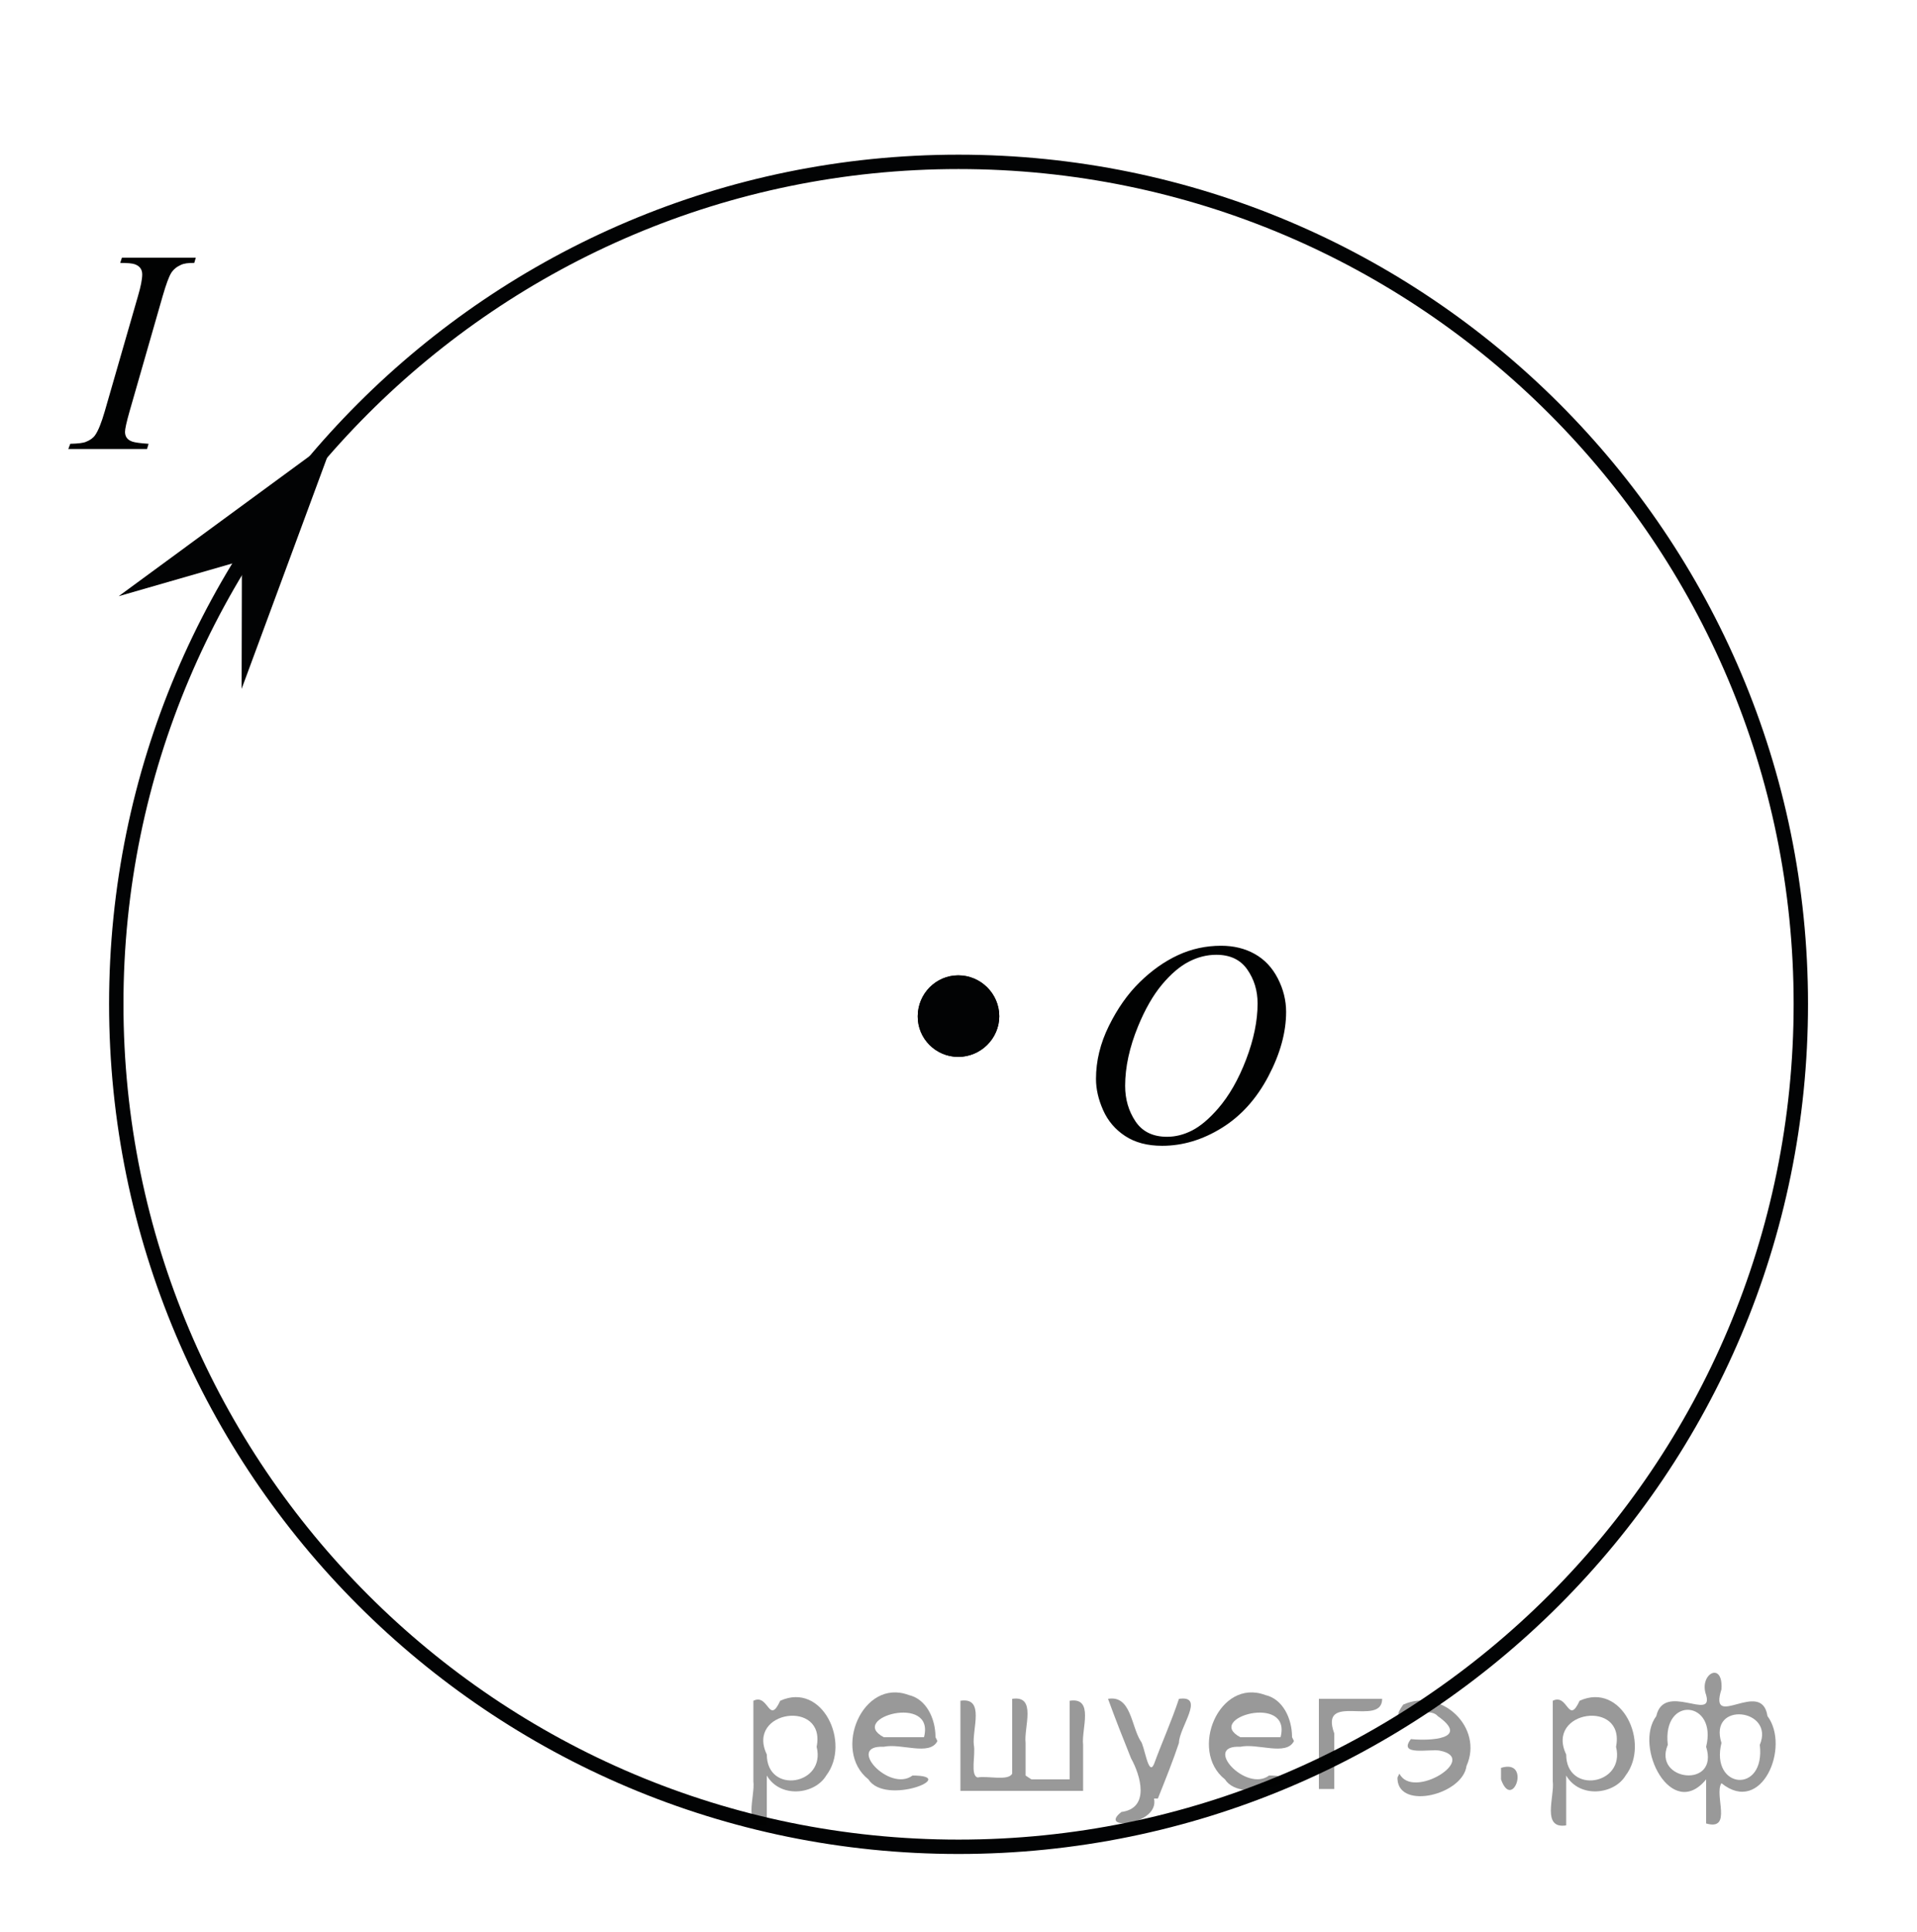 <?xml version="1.0" encoding="utf-8"?>
<!-- Generator: Adobe Illustrator 16.0.0, SVG Export Plug-In . SVG Version: 6.00 Build 0)  -->
<!DOCTYPE svg PUBLIC "-//W3C//DTD SVG 1.1//EN" "http://www.w3.org/Graphics/SVG/1.1/DTD/svg11.dtd">
<svg version="1.1" id="Слой_1" xmlns="http://www.w3.org/2000/svg" xmlns:xlink="http://www.w3.org/1999/xlink" x="0px" y="0px"
	 width="100px" height="100.75px" viewBox="0 0 100 100.75" enable-background="new 0 0 100 100.75" xml:space="preserve">
<g>
	<g>
		<g>
			<defs>
				<rect id="SVGID_1_" x="1.067" y="9.715" width="12.331" height="16.44"/>
			</defs>
			<clipPath id="SVGID_2_">
				<use xlink:href="#SVGID_1_"  overflow="visible"/>
			</clipPath>
			<g clip-path="url(#SVGID_2_)">
				<g enable-background="new    ">
					<path fill="#010202" d="M7.75,23.146l-0.08,0.272H3.563l0.103-0.272c0.412-0.01,0.685-0.044,0.816-0.103
						c0.217-0.084,0.376-0.199,0.479-0.346c0.162-0.23,0.329-0.643,0.501-1.236l1.736-6.02c0.147-0.5,0.221-0.878,0.221-1.133
						c0-0.128-0.032-0.235-0.096-0.324c-0.063-0.088-0.161-0.155-0.29-0.202c-0.131-0.047-0.385-0.07-0.762-0.07l0.088-0.271h3.855
						l-0.08,0.271c-0.314-0.005-0.547,0.029-0.699,0.104c-0.221,0.098-0.389,0.238-0.504,0.419
						c-0.115,0.182-0.264,0.584-0.445,1.207l-1.729,6.02c-0.157,0.554-0.235,0.907-0.235,1.06c0,0.122,0.03,0.227,0.092,0.313
						s0.159,0.152,0.295,0.198C7.043,23.079,7.323,23.117,7.75,23.146z"/>
				</g>
			</g>
		</g>
	</g>
</g>
<polygon fill="#020304" points="12.619,29.242 6.19,31.094 17.441,22.839 12.604,35.926 "/>
<g>
	<path fill="none" stroke="#020304" stroke-width="0.75" stroke-linecap="round" stroke-linejoin="round" stroke-miterlimit="8" d="
		M50.001,8.442c-24.272,0-43.936,19.693-43.936,43.92c0,24.296,19.693,43.954,43.936,43.954c24.268,0,43.939-19.658,43.939-43.954
		C93.94,28.119,74.275,8.442,50.001,8.442L50.001,8.442z"/>
</g>
<path fill="none" stroke="#020304" stroke-width="0.75" stroke-linecap="round" stroke-linejoin="round" stroke-miterlimit="8" d="
	M0,0"/>
<path fill="none" stroke="#020304" stroke-width="0.75" stroke-linecap="round" stroke-linejoin="round" stroke-miterlimit="8" d="
	M100,100.75"/>
<g>
	<path fill="#020304" d="M49.987,55.12c1.173,0,2.139-0.957,2.139-2.119c0-1.179-0.967-2.133-2.139-2.133
		c-1.156,0-2.113,0.951-2.113,2.133C47.862,54.166,48.816,55.12,49.987,55.12L49.987,55.12z"/>
	<path fill="#020304" d="M49.987,55.12c1.173,0,2.139-0.957,2.139-2.119c0-1.179-0.967-2.133-2.139-2.133
		c-1.156,0-2.113,0.951-2.113,2.133C47.862,54.166,48.816,55.12,49.987,55.12L49.987,55.12z"/>
</g>
<g>
	<g>
		<g>
			<g>
				<defs>
					<rect id="SVGID_3_" x="54.126" y="45.675" width="16.438" height="17.754"/>
				</defs>
				<clipPath id="SVGID_4_">
					<use xlink:href="#SVGID_3_"  overflow="visible"/>
				</clipPath>
				<g clip-path="url(#SVGID_4_)">
					<g enable-background="new    ">
					</g>
				</g>
			</g>
		</g>
	</g>
	<g>
		<g>
			<g>
				<defs>
					<rect id="SVGID_5_" x="54.223" y="45.838" width="16.44" height="17.811"/>
				</defs>
				<clipPath id="SVGID_6_">
					<use xlink:href="#SVGID_5_"  overflow="visible"/>
				</clipPath>
				<g clip-path="url(#SVGID_6_)">
					<g enable-background="new    ">
						<path fill="#010202" d="M63.698,49.324c0.662,0,1.248,0.143,1.759,0.43c0.51,0.287,0.91,0.711,1.199,1.273
							s0.434,1.145,0.434,1.748c0,1.068-0.311,2.191-0.93,3.365c-0.621,1.176-1.432,2.072-2.433,2.689
							c-1.001,0.619-2.036,0.928-3.105,0.928c-0.771,0-1.414-0.17-1.932-0.512c-0.518-0.34-0.899-0.791-1.147-1.35
							s-0.371-1.102-0.371-1.627c0-0.932,0.224-1.854,0.672-2.762c0.449-0.91,0.985-1.672,1.608-2.281
							c0.623-0.611,1.288-1.082,1.994-1.41S62.903,49.324,63.698,49.324z M63.447,49.795c-0.49,0-0.97,0.121-1.438,0.363
							c-0.469,0.244-0.934,0.641-1.395,1.193c-0.461,0.551-0.876,1.273-1.244,2.166c-0.451,1.1-0.677,2.137-0.677,3.113
							c0,0.697,0.179,1.313,0.537,1.85s0.907,0.807,1.648,0.807c0.446,0,0.884-0.111,1.313-0.332s0.877-0.598,1.343-1.133
							c0.584-0.672,1.074-1.529,1.472-2.572c0.397-1.041,0.596-2.014,0.596-2.916c0-0.668-0.179-1.258-0.537-1.77
							C64.709,50.051,64.169,49.795,63.447,49.795z"/>
					</g>
				</g>
			</g>
		</g>
	</g>
</g>
<g>
</g>
<g>
</g>
<g>
</g>
<g>
</g>
<g>
</g>
<g>
</g>
<g style="stroke:none;fill:#000;fill-opacity:0.4" > <path d="m 40.0,92.7 c 0,0.8 0,1.6 0,2.5 -1.3,0.2 -0.6,-1.5 -0.7,-2.3 0,-1.4 0,-2.8 0,-4.2 0.8,-0.4 0.8,1.3 1.4,0.0 2.2,-1.0 3.7,2.2 2.4,3.9 -0.6,1.0 -2.4,1.2 -3.1,0.0 z m 2.6,-1.6 c 0.5,-2.5 -3.7,-1.9 -2.6,0.4 0.0,2.1 3.1,1.6 2.6,-0.4 z" /> <path d="m 48.9,90.8 c -0.4,0.8 -1.9,0.1 -2.8,0.3 -2.0,-0.1 0.3,2.4 1.5,1.5 2.5,0.0 -1.4,1.6 -2.3,0.2 -1.9,-1.5 -0.3,-5.3 2.1,-4.4 0.9,0.2 1.4,1.2 1.4,2.2 z m -0.7,-0.2 c 0.6,-2.3 -4.0,-1.0 -2.1,0.0 0.7,0 1.4,-0.0 2.1,-0.0 z" /> <path d="m 53.8,92.8 c 0.6,0 1.3,0 2.0,0 0,-1.3 0,-2.7 0,-4.1 1.3,-0.2 0.6,1.5 0.7,2.3 0,0.8 0,1.6 0,2.4 -2.1,0 -4.2,0 -6.4,0 0,-1.5 0,-3.1 0,-4.7 1.3,-0.2 0.6,1.5 0.7,2.3 0.1,0.5 -0.2,1.6 0.2,1.7 0.5,-0.1 1.6,0.2 1.8,-0.2 0,-1.3 0,-2.6 0,-3.9 1.3,-0.2 0.6,1.5 0.7,2.3 0,0.5 0,1.1 0,1.7 z" /> <path d="m 60.2,93.8 c 0.3,1.4 -3.0,1.7 -1.7,0.7 1.5,-0.2 1.0,-1.9 0.5,-2.8 -0.4,-1.0 -0.8,-2.0 -1.2,-3.1 1.2,-0.2 1.2,1.4 1.7,2.2 0.2,0.2 0.4,1.9 0.7,1.2 0.4,-1.1 0.9,-2.2 1.3,-3.4 1.4,-0.2 0.0,1.5 -0.0,2.3 -0.3,0.9 -0.7,1.9 -1.1,2.9 z" /> <path d="m 67.5,90.8 c -0.4,0.8 -1.9,0.1 -2.8,0.3 -2.0,-0.1 0.3,2.4 1.5,1.5 2.5,0.0 -1.4,1.6 -2.3,0.2 -1.9,-1.5 -0.3,-5.3 2.1,-4.4 0.9,0.2 1.4,1.2 1.4,2.2 z m -0.7,-0.2 c 0.6,-2.3 -4.0,-1.0 -2.1,0.0 0.7,0 1.4,-0.0 2.1,-0.0 z" /> <path d="m 68.8,93.3 c 0,-1.5 0,-3.1 0,-4.7 1.1,0 2.2,0 3.3,0 0.0,1.5 -3.3,-0.4 -2.5,1.8 0,0.9 0,1.9 0,2.9 -0.2,0 -0.5,0 -0.7,0 z" /> <path d="m 73.0,92.5 c 0.7,1.4 4.2,-0.8 2.1,-1.2 -0.5,-0.1 -2.2,0.3 -1.5,-0.6 1.0,0.1 3.1,0.0 1.4,-1.2 -0.6,-0.7 -2.8,0.8 -1.8,-0.6 2.0,-0.9 4.2,1.2 3.3,3.2 -0.2,1.5 -3.5,2.3 -3.6,0.7 l 0,-0.1 0,-0.0 0,0 z" /> <path d="m 78.3,92.2 c 1.6,-0.5 0.6,2.3 -0.0,0.6 -0.0,-0.2 0.0,-0.4 0.0,-0.6 z" /> <path d="m 81.7,92.7 c 0,0.8 0,1.6 0,2.5 -1.3,0.2 -0.6,-1.5 -0.7,-2.3 0,-1.4 0,-2.8 0,-4.2 0.8,-0.4 0.8,1.3 1.4,0.0 2.2,-1.0 3.7,2.2 2.4,3.9 -0.6,1.0 -2.4,1.2 -3.1,0.0 z m 2.6,-1.6 c 0.5,-2.5 -3.7,-1.9 -2.6,0.4 0.0,2.1 3.1,1.6 2.6,-0.4 z" /> <path d="m 87.0,91.0 c -0.8,1.9 2.7,2.3 2.0,0.1 0.6,-2.4 -2.3,-2.7 -2.0,-0.1 z m 2.0,4.2 c 0,-0.8 0,-1.6 0,-2.4 -1.8,2.2 -3.8,-1.7 -2.6,-3.3 0.4,-1.8 3.0,0.3 2.6,-1.1 -0.4,-1.1 0.9,-1.8 0.8,-0.3 -0.7,2.2 2.1,-0.6 2.4,1.4 1.2,1.6 -0.3,5.2 -2.4,3.5 -0.4,0.6 0.6,2.5 -0.8,2.1 z m 2.8,-4.2 c 0.8,-1.9 -2.7,-2.3 -2.0,-0.1 -0.6,2.4 2.3,2.7 2.0,0.1 z" /> </g></svg>

<!--File created and owned by https://sdamgia.ru. Copying is prohibited. All rights reserved.-->
